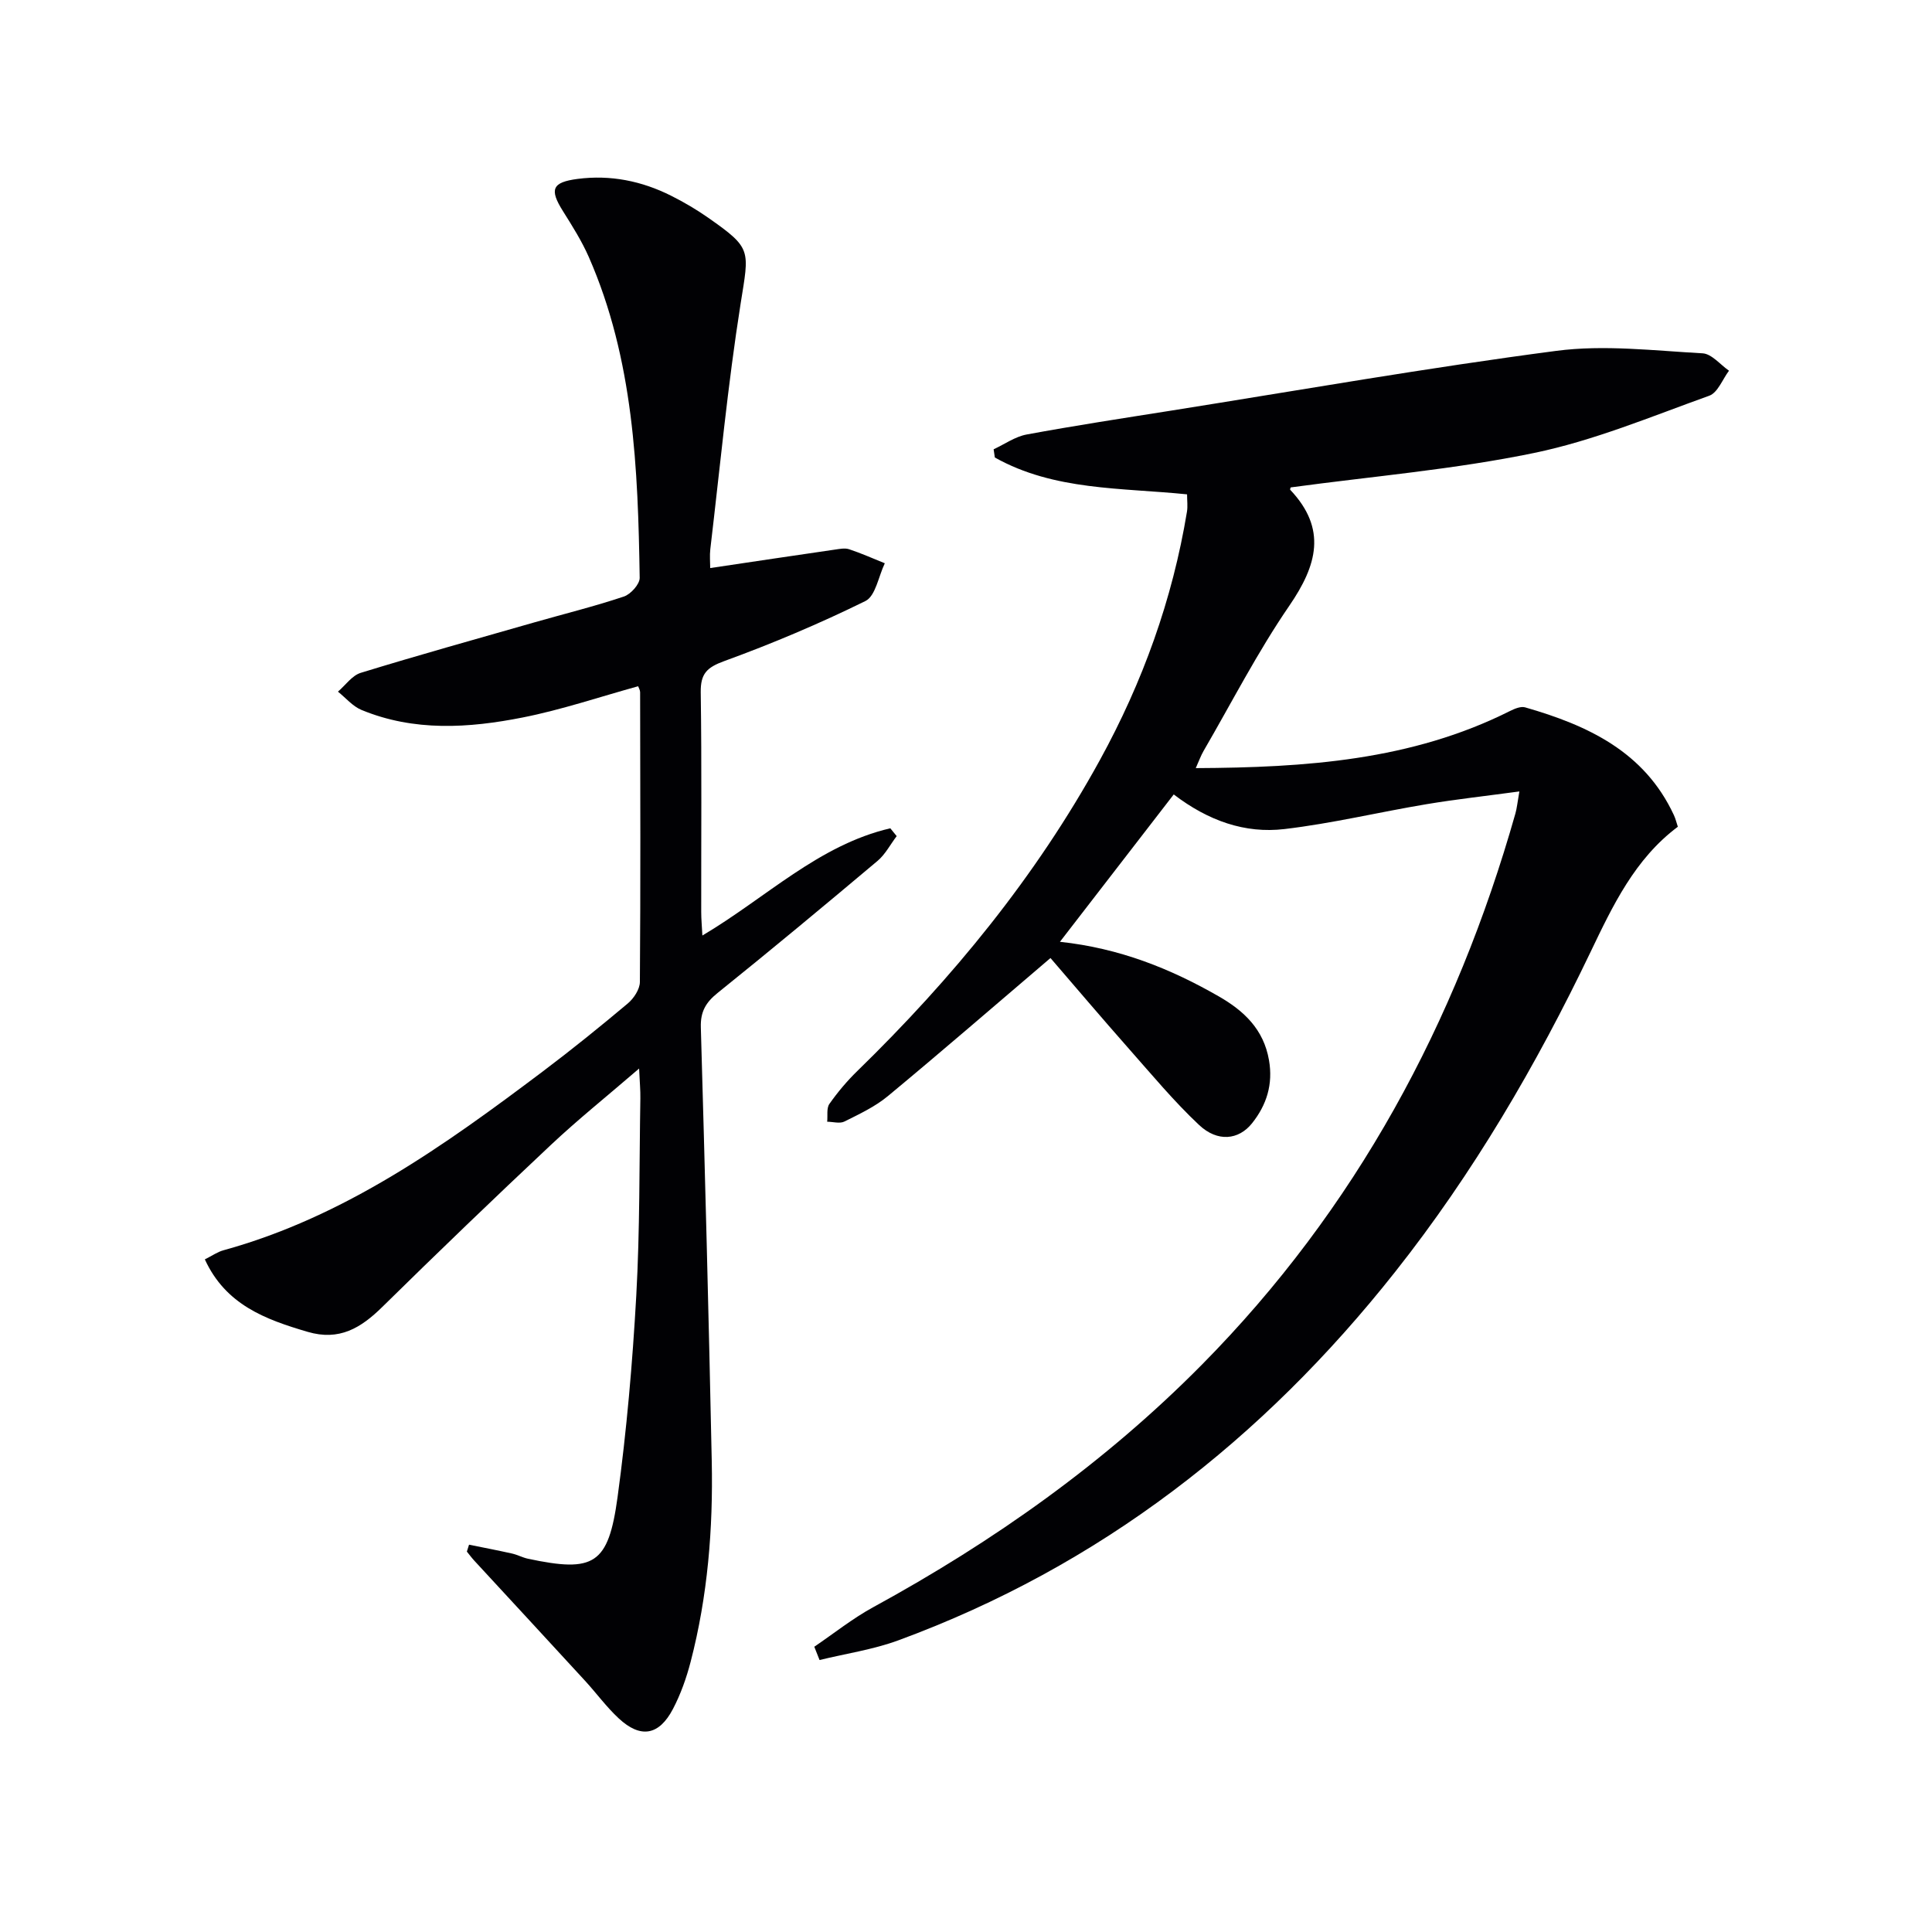 <svg enable-background="new 0 0 400 400" viewBox="0 0 400 400" xmlns="http://www.w3.org/2000/svg"><g fill="#010104"><path d="m168.59 340.94c4.05-2.75 7.92-5.85 12.19-8.18 24.98-13.64 47.98-29.91 68.05-50.21 31.86-32.24 52.62-70.77 64.92-114.13.31-1.09.41-2.24.82-4.56-6.69.91-12.99 1.6-19.23 2.64-9.82 1.64-19.55 3.99-29.42 5.15-8.15.96-15.75-1.7-22.91-7.17-7.74 10.03-15.42 19.97-23.56 30.51 12.38 1.33 22.9 5.57 32.87 11.29 5.21 2.99 9.3 6.81 10.41 13.21.87 5.01-.49 9.27-3.49 13.05-2.79 3.51-7.17 3.96-10.99.37-5.19-4.88-9.78-10.41-14.51-15.76-5.58-6.32-11.04-12.75-16.25-18.8-11.62 9.9-22.54 19.37-33.67 28.59-2.64 2.19-5.89 3.71-8.99 5.26-.96.48-2.37.05-3.57.04.13-1.25-.17-2.8.46-3.69 1.71-2.43 3.66-4.75 5.79-6.82 19.66-19.16 36.93-40.19 50.19-64.33 8.87-16.15 15.05-33.26 18.05-51.47.18-1.1.02-2.26.02-3.58-13.59-1.39-27.52-.74-39.8-7.63-.08-.57-.16-1.13-.25-1.7 2.27-1.05 4.45-2.62 6.83-3.06 9.95-1.84 19.96-3.37 29.95-4.95 26.56-4.22 53.07-8.88 79.73-12.37 9.9-1.3 20.18-.04 30.26.51 1.89.1 3.66 2.34 5.48 3.6-1.34 1.78-2.33 4.55-4.09 5.18-11.98 4.3-23.88 9.29-36.26 11.85-16.52 3.42-33.45 4.83-50.37 7.13.02-.08-.23.38-.11.51 7.64 8.09 5.55 15.6-.2 23.99-6.57 9.57-11.9 19.99-17.75 30.06-.56.96-.93 2.02-1.62 3.56 22.75-.11 44.66-1.59 65.03-11.81.96-.48 2.25-1.03 3.16-.77 12.94 3.72 24.69 9.15 30.8 22.31.35.74.53 1.56.82 2.41-8.9 6.64-13.49 16.37-18.05 25.88-11.25 23.5-24.31 45.84-40.49 66.29-27.42 34.67-61.12 60.94-102.86 76.28-5.23 1.92-10.86 2.74-16.3 4.07-.36-.92-.73-1.83-1.09-2.75z"/><path d="m97.11 319.81c2.96.6 5.94 1.17 8.89 1.83 1.13.25 2.19.84 3.32 1.08 13.66 2.9 16.63 1.24 18.54-12.76 1.88-13.8 3.09-27.73 3.87-41.65.76-13.61.62-27.28.85-40.92.03-1.62-.13-3.24-.26-6.16-6.61 5.7-12.63 10.52-18.23 15.78-11.77 11.05-23.41 22.24-34.92 33.56-4.44 4.37-8.9 7.11-15.49 5.17-8.74-2.57-16.95-5.59-21.27-15 1.54-.77 2.63-1.55 3.84-1.88 25.11-6.91 45.8-21.72 66.17-37.06 5.98-4.51 11.81-9.22 17.55-14.04 1.24-1.04 2.5-2.94 2.51-4.45.15-20 .09-39.99.05-59.99 0-.45-.29-.9-.41-1.24-8.03 2.22-15.87 4.88-23.92 6.47-11.16 2.21-22.47 2.94-33.37-1.57-1.83-.76-3.25-2.5-4.86-3.78 1.56-1.34 2.92-3.35 4.73-3.9 11.89-3.65 23.86-6.99 35.82-10.41 6.22-1.78 12.51-3.33 18.64-5.38 1.42-.47 3.3-2.56 3.28-3.88-.35-22.63-1.24-45.21-10.53-66.41-1.46-3.32-3.43-6.44-5.37-9.53-2.82-4.49-2.25-5.96 3.06-6.65 6.8-.88 13.27.43 19.36 3.49 2.67 1.34 5.27 2.87 7.71 4.58 9.05 6.35 8.44 6.59 6.67 17.74-2.67 16.86-4.27 33.9-6.28 50.87-.15 1.29-.02 2.61-.02 3.89 8.85-1.32 17.33-2.59 25.81-3.82.98-.14 2.08-.37 2.97-.07 2.5.83 4.92 1.91 7.37 2.9-1.3 2.69-1.91 6.78-4.02 7.82-9.49 4.67-19.28 8.81-29.22 12.43-3.62 1.32-4.92 2.61-4.87 6.47.22 15.16.08 30.33.1 45.49 0 1.44.14 2.87.24 4.86 13.17-7.8 24.07-18.75 38.91-22.2.44.54.88 1.08 1.32 1.62-1.32 1.73-2.36 3.79-3.99 5.15-10.95 9.21-21.95 18.36-33.1 27.33-2.44 1.96-3.55 3.88-3.46 7.08.86 29.94 1.64 59.88 2.26 89.83.29 14.01-.83 27.93-4.37 41.55-.87 3.35-2.06 6.71-3.66 9.77-2.89 5.51-6.7 6.15-11.22 1.96-2.55-2.36-4.62-5.22-6.98-7.79-7.63-8.31-15.29-16.59-22.94-24.88-.54-.59-1.02-1.24-1.53-1.87.16-.49.31-.96.45-1.43z"/></g></svg>